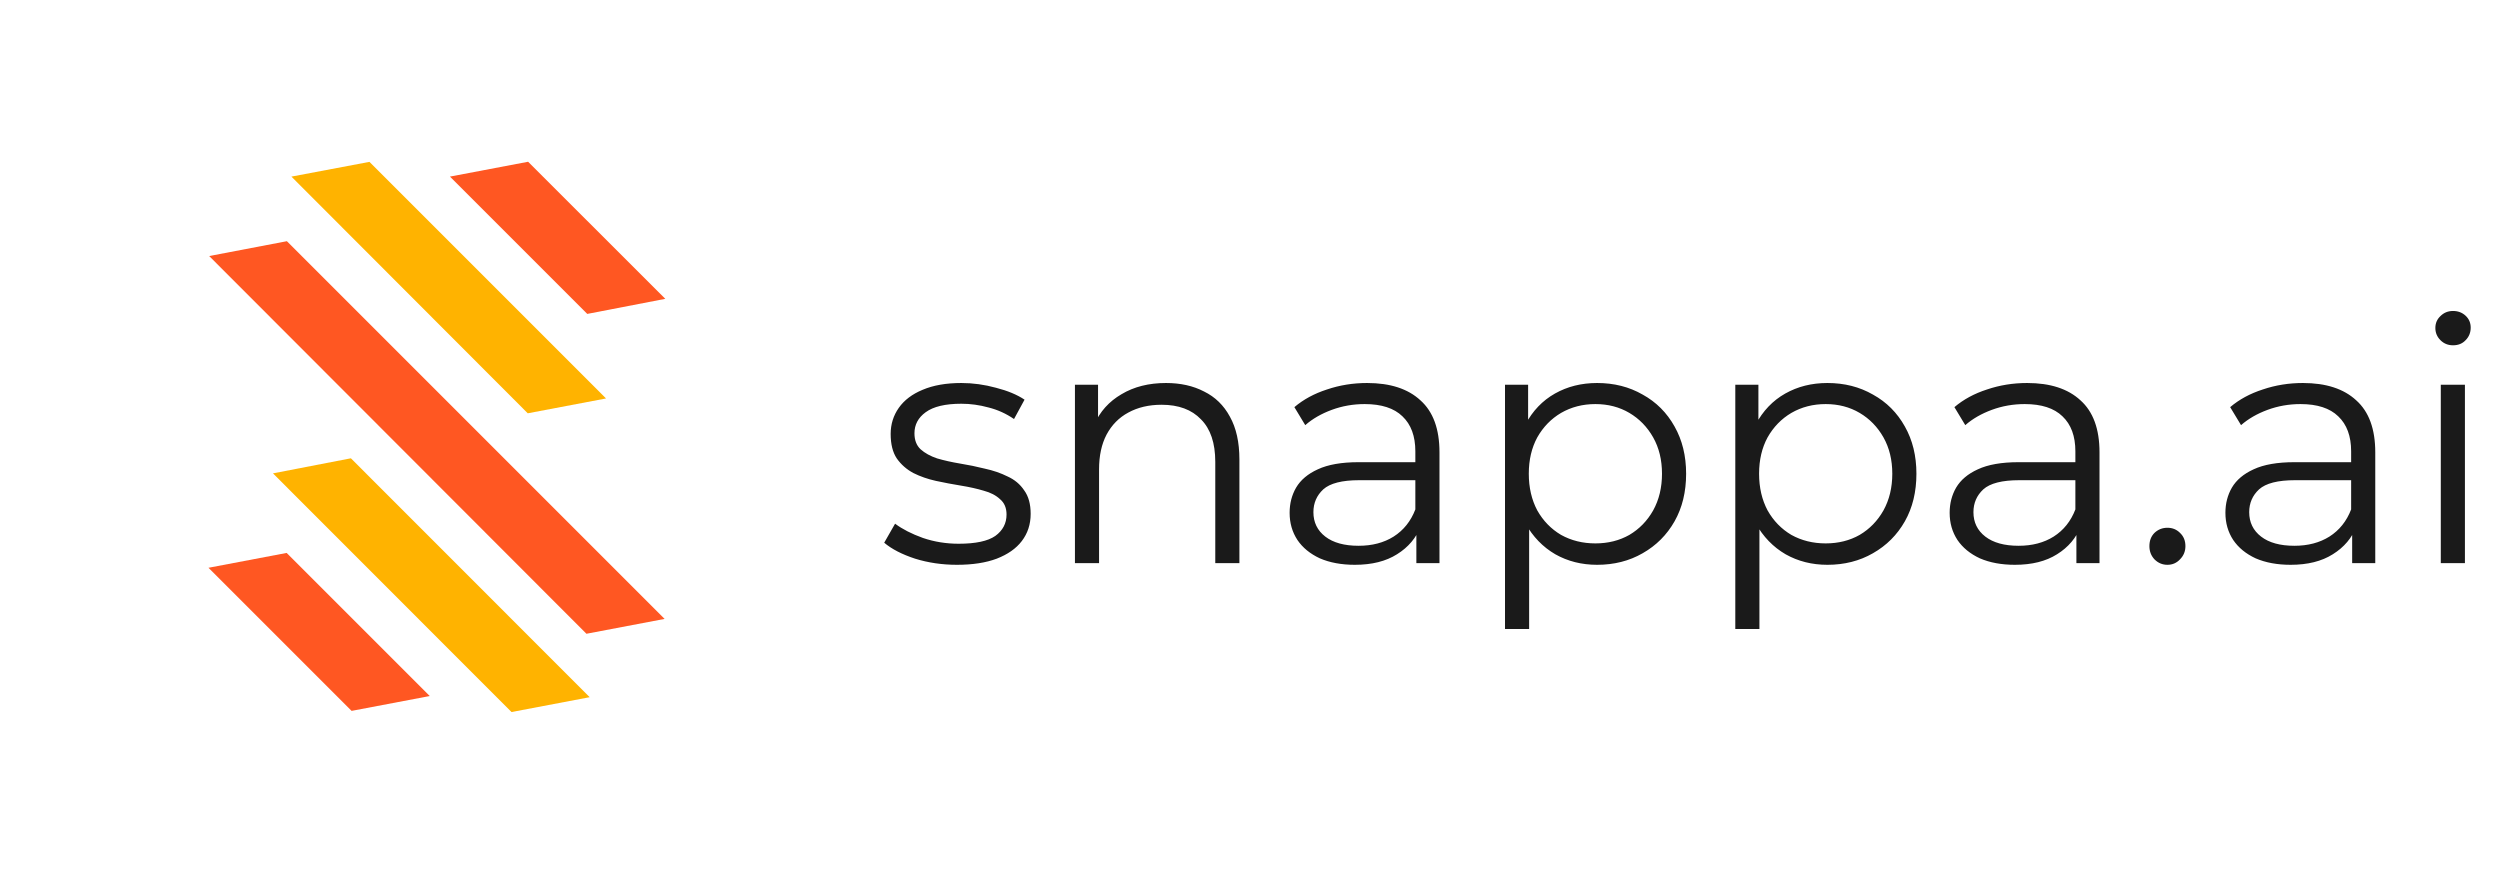 <svg width="515" height="180" viewBox="0 0 515 180" fill="none" xmlns="http://www.w3.org/2000/svg">
<path d="M42.949 116.961L72.429 146.441L88.531 143.383L59.051 113.903L42.949 116.961Z" fill="#FF5722"/>
<path d="M137.052 61.559L108.789 33.322L92.687 36.379L120.974 64.666L137.052 61.559Z" fill="#FF5722"/>
<path d="M124.843 82.081L76.108 33.345L60.03 36.38L108.717 85.139L124.843 82.081Z" fill="#FFB300"/>
<path d="M56.232 97.514L105.373 146.679L121.476 143.622L72.285 94.408L56.232 97.514Z" fill="#FFB300"/>
<path d="M43.091 52.744L120.805 130.555L136.908 127.496L59.098 49.687L43.091 52.744Z" fill="#FF5722"/>
<path d="M197.127 116.35C194.094 116.35 191.224 115.93 188.517 115.09C185.81 114.203 183.687 113.107 182.147 111.8L184.387 107.88C185.88 109 187.794 109.98 190.127 110.82C192.46 111.613 194.91 112.01 197.477 112.01C200.977 112.01 203.497 111.473 205.037 110.4C206.577 109.28 207.347 107.81 207.347 105.99C207.347 104.637 206.904 103.587 206.017 102.84C205.177 102.047 204.057 101.463 202.657 101.09C201.257 100.67 199.694 100.32 197.967 100.04C196.24 99.76 194.514 99.433 192.787 99.06C191.107 98.687 189.567 98.15 188.167 97.45C186.767 96.703 185.624 95.7 184.737 94.44C183.897 93.18 183.477 91.5 183.477 89.4C183.477 87.393 184.037 85.597 185.157 84.01C186.277 82.423 187.91 81.187 190.057 80.3C192.25 79.367 194.91 78.9 198.037 78.9C200.417 78.9 202.797 79.227 205.177 79.88C207.557 80.487 209.517 81.303 211.057 82.33L208.887 86.32C207.254 85.2 205.504 84.407 203.637 83.94C201.77 83.427 199.904 83.17 198.037 83.17C194.724 83.17 192.274 83.753 190.687 84.92C189.147 86.04 188.377 87.487 188.377 89.26C188.377 90.66 188.797 91.757 189.637 92.55C190.524 93.343 191.667 93.973 193.067 94.44C194.514 94.86 196.077 95.21 197.757 95.49C199.484 95.77 201.187 96.12 202.867 96.54C204.594 96.913 206.157 97.45 207.557 98.15C209.004 98.803 210.147 99.76 210.987 101.02C211.874 102.233 212.317 103.843 212.317 105.85C212.317 107.997 211.71 109.863 210.497 111.45C209.33 112.99 207.604 114.203 205.317 115.09C203.077 115.93 200.347 116.35 197.127 116.35ZM240.197 78.9C243.184 78.9 245.797 79.483 248.037 80.65C250.324 81.77 252.097 83.497 253.357 85.83C254.664 88.163 255.317 91.103 255.317 94.65V116H250.347V95.14C250.347 91.267 249.367 88.35 247.407 86.39C245.494 84.383 242.787 83.38 239.287 83.38C236.674 83.38 234.387 83.917 232.427 84.99C230.514 86.017 229.02 87.533 227.947 89.54C226.92 91.5 226.407 93.88 226.407 96.68V116H221.437V79.25H226.197V89.33L225.427 87.44C226.594 84.78 228.46 82.703 231.027 81.21C233.594 79.67 236.65 78.9 240.197 78.9ZM291.772 116V107.88L291.562 106.55V92.97C291.562 89.843 290.675 87.44 288.902 85.76C287.175 84.08 284.585 83.24 281.132 83.24C278.752 83.24 276.488 83.637 274.342 84.43C272.195 85.223 270.375 86.273 268.882 87.58L266.642 83.87C268.508 82.283 270.748 81.07 273.362 80.23C275.975 79.343 278.728 78.9 281.622 78.9C286.382 78.9 290.045 80.09 292.612 82.47C295.225 84.803 296.532 88.373 296.532 93.18V116H291.772ZM279.102 116.35C276.348 116.35 273.945 115.907 271.892 115.02C269.885 114.087 268.345 112.827 267.272 111.24C266.198 109.607 265.662 107.74 265.662 105.64C265.662 103.727 266.105 102 266.992 100.46C267.925 98.873 269.418 97.613 271.472 96.68C273.572 95.7 276.372 95.21 279.872 95.21H292.542V98.92H280.012C276.465 98.92 273.992 99.55 272.592 100.81C271.238 102.07 270.562 103.633 270.562 105.5C270.562 107.6 271.378 109.28 273.012 110.54C274.645 111.8 276.932 112.43 279.872 112.43C282.672 112.43 285.075 111.8 287.082 110.54C289.135 109.233 290.628 107.367 291.562 104.94L292.682 108.37C291.748 110.797 290.115 112.733 287.782 114.18C285.495 115.627 282.602 116.35 279.102 116.35ZM329.001 116.35C325.827 116.35 322.957 115.627 320.391 114.18C317.824 112.687 315.771 110.563 314.231 107.81C312.737 105.01 311.991 101.603 311.991 97.59C311.991 93.577 312.737 90.193 314.231 87.44C315.724 84.64 317.754 82.517 320.321 81.07C322.887 79.623 325.781 78.9 329.001 78.9C332.501 78.9 335.627 79.693 338.381 81.28C341.181 82.82 343.374 85.013 344.961 87.86C346.547 90.66 347.341 93.903 347.341 97.59C347.341 101.323 346.547 104.59 344.961 107.39C343.374 110.19 341.181 112.383 338.381 113.97C335.627 115.557 332.501 116.35 329.001 116.35ZM310.031 129.58V79.25H314.791V90.31L314.301 97.66L315.001 105.08V129.58H310.031ZM328.651 111.94C331.264 111.94 333.597 111.357 335.651 110.19C337.704 108.977 339.337 107.297 340.551 105.15C341.764 102.957 342.371 100.437 342.371 97.59C342.371 94.743 341.764 92.247 340.551 90.1C339.337 87.953 337.704 86.273 335.651 85.06C333.597 83.847 331.264 83.24 328.651 83.24C326.037 83.24 323.681 83.847 321.581 85.06C319.527 86.273 317.894 87.953 316.681 90.1C315.514 92.247 314.931 94.743 314.931 97.59C314.931 100.437 315.514 102.957 316.681 105.15C317.894 107.297 319.527 108.977 321.581 110.19C323.681 111.357 326.037 111.94 328.651 111.94ZM376.442 116.35C373.269 116.35 370.399 115.627 367.832 114.18C365.265 112.687 363.212 110.563 361.672 107.81C360.179 105.01 359.432 101.603 359.432 97.59C359.432 93.577 360.179 90.193 361.672 87.44C363.165 84.64 365.195 82.517 367.762 81.07C370.329 79.623 373.222 78.9 376.442 78.9C379.942 78.9 383.069 79.693 385.822 81.28C388.622 82.82 390.815 85.013 392.402 87.86C393.989 90.66 394.782 93.903 394.782 97.59C394.782 101.323 393.989 104.59 392.402 107.39C390.815 110.19 388.622 112.383 385.822 113.97C383.069 115.557 379.942 116.35 376.442 116.35ZM357.472 129.58V79.25H362.232V90.31L361.742 97.66L362.442 105.08V129.58H357.472ZM376.092 111.94C378.705 111.94 381.039 111.357 383.092 110.19C385.145 108.977 386.779 107.297 387.992 105.15C389.205 102.957 389.812 100.437 389.812 97.59C389.812 94.743 389.205 92.247 387.992 90.1C386.779 87.953 385.145 86.273 383.092 85.06C381.039 83.847 378.705 83.24 376.092 83.24C373.479 83.24 371.122 83.847 369.022 85.06C366.969 86.273 365.335 87.953 364.122 90.1C362.955 92.247 362.372 94.743 362.372 97.59C362.372 100.437 362.955 102.957 364.122 105.15C365.335 107.297 366.969 108.977 369.022 110.19C371.122 111.357 373.479 111.94 376.092 111.94ZM427.738 116V107.88L427.528 106.55V92.97C427.528 89.843 426.642 87.44 424.868 85.76C423.142 84.08 420.552 83.24 417.098 83.24C414.718 83.24 412.455 83.637 410.308 84.43C408.162 85.223 406.342 86.273 404.848 87.58L402.608 83.87C404.475 82.283 406.715 81.07 409.328 80.23C411.942 79.343 414.695 78.9 417.588 78.9C422.348 78.9 426.012 80.09 428.578 82.47C431.192 84.803 432.498 88.373 432.498 93.18V116H427.738ZM415.068 116.35C412.315 116.35 409.912 115.907 407.858 115.02C405.852 114.087 404.312 112.827 403.238 111.24C402.165 109.607 401.628 107.74 401.628 105.64C401.628 103.727 402.072 102 402.958 100.46C403.892 98.873 405.385 97.613 407.438 96.68C409.538 95.7 412.338 95.21 415.838 95.21H428.508V98.92H415.978C412.432 98.92 409.958 99.55 408.558 100.81C407.205 102.07 406.528 103.633 406.528 105.5C406.528 107.6 407.345 109.28 408.978 110.54C410.612 111.8 412.898 112.43 415.838 112.43C418.638 112.43 421.042 111.8 423.048 110.54C425.102 109.233 426.595 107.367 427.528 104.94L428.648 108.37C427.715 110.797 426.082 112.733 423.748 114.18C421.462 115.627 418.568 116.35 415.068 116.35ZM446.487 116.35C445.461 116.35 444.574 115.977 443.827 115.23C443.127 114.483 442.777 113.573 442.777 112.5C442.777 111.38 443.127 110.47 443.827 109.77C444.574 109.07 445.461 108.72 446.487 108.72C447.514 108.72 448.377 109.07 449.077 109.77C449.824 110.47 450.197 111.38 450.197 112.5C450.197 113.573 449.824 114.483 449.077 115.23C448.377 115.977 447.514 116.35 446.487 116.35ZM484.545 116V107.88L484.335 106.55V92.97C484.335 89.843 483.448 87.44 481.675 85.76C479.948 84.08 477.358 83.24 473.905 83.24C471.525 83.24 469.262 83.637 467.115 84.43C464.968 85.223 463.148 86.273 461.655 87.58L459.415 83.87C461.282 82.283 463.522 81.07 466.135 80.23C468.748 79.343 471.502 78.9 474.395 78.9C479.155 78.9 482.818 80.09 485.385 82.47C487.998 84.803 489.305 88.373 489.305 93.18V116H484.545ZM471.875 116.35C469.122 116.35 466.718 115.907 464.665 115.02C462.658 114.087 461.118 112.827 460.045 111.24C458.972 109.607 458.435 107.74 458.435 105.64C458.435 103.727 458.878 102 459.765 100.46C460.698 98.873 462.192 97.613 464.245 96.68C466.345 95.7 469.145 95.21 472.645 95.21H485.315V98.92H472.785C469.238 98.92 466.765 99.55 465.365 100.81C464.012 102.07 463.335 103.633 463.335 105.5C463.335 107.6 464.152 109.28 465.785 110.54C467.418 111.8 469.705 112.43 472.645 112.43C475.445 112.43 477.848 111.8 479.855 110.54C481.908 109.233 483.402 107.367 484.335 104.94L485.455 108.37C484.522 110.797 482.888 112.733 480.555 114.18C478.268 115.627 475.375 116.35 471.875 116.35ZM502.804 116V79.25H507.774V116H502.804ZM505.324 71.13C504.297 71.13 503.434 70.78 502.734 70.08C502.034 69.38 501.684 68.54 501.684 67.56C501.684 66.58 502.034 65.763 502.734 65.11C503.434 64.41 504.297 64.06 505.324 64.06C506.351 64.06 507.214 64.387 507.914 65.04C508.614 65.693 508.964 66.51 508.964 67.49C508.964 68.517 508.614 69.38 507.914 70.08C507.261 70.78 506.397 71.13 505.324 71.13Z" fill="#1A1A1A"/>
</svg>
